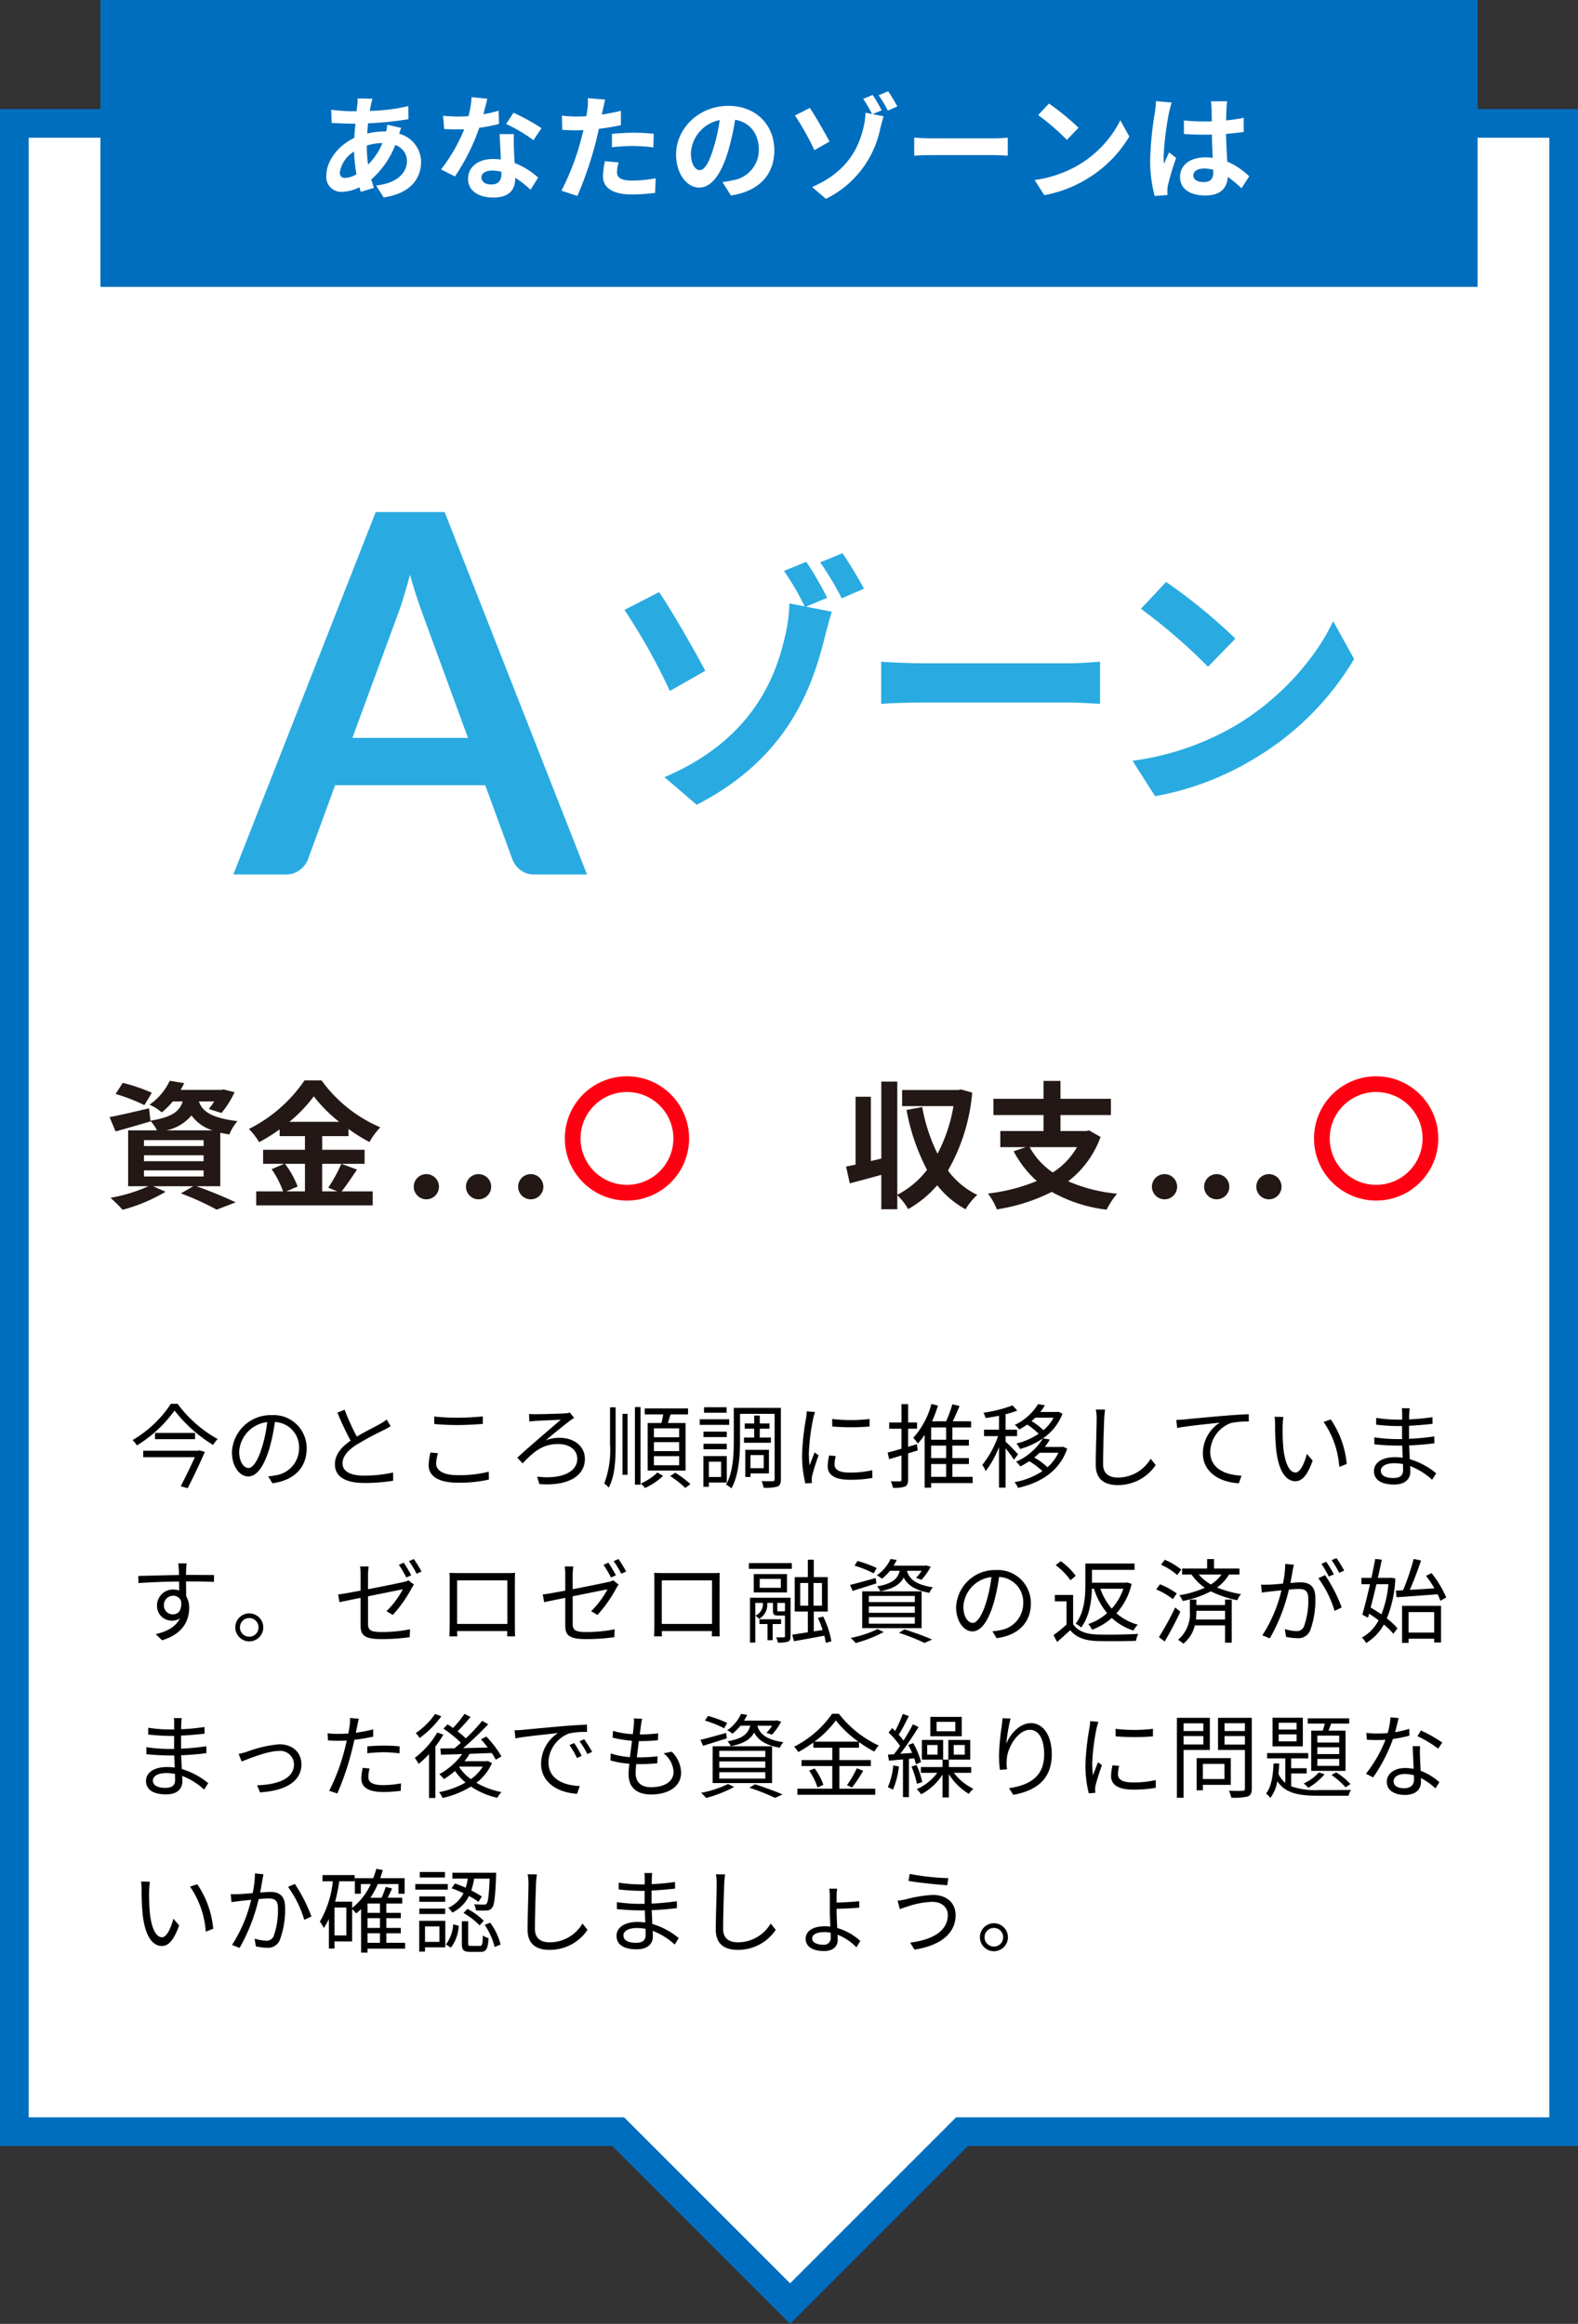 <svg xmlns="http://www.w3.org/2000/svg" viewBox="0 0 275 405">
  <rect x="0" y="0" width="275" height="405" fill="#333333" stroke="none"/>
  <defs>
    <style>
      .cls-1 {
        fill: #fff;
      }

      .cls-2 {
        fill: #006ebe;
      }

      .cls-3 {
        fill: #29abe2;
      }

      .cls-4 {
        fill: #231815;
      }

      .cls-5 {
        fill: none;
        stroke: #ff0012;
        stroke-linecap: round;
        stroke-linejoin: round;
        stroke-width: 2.742px;
      }
    </style>
  </defs>
  <g id="レイヤー_2" data-name="レイヤー 2">
    <g id="レイヤー_1-2" data-name="レイヤー 1">
      <g>
        <polygon class="cls-1" points="107.73 371.5 2.5 371.5 2.5 21.5 272.5 21.5 272.5 371.5 167.66 371.5 137.695 401.465 107.73 371.5"/>
        <path class="cls-2" d="M270,24V369H166.624l-1.465,1.464L137.695,397.929l-27.465-27.464L108.766,369H5V24H270m5-5H0V374H106.695l31,31,31-31H275V19Z"/>
      </g>
      <g>
        <path d="M30.948,244.656a21.954,21.954,0,0,0,6.992,6.144,4.515,4.515,0,0,0-.801,1.024,25.029,25.029,0,0,1-6.72-6,22.513,22.513,0,0,1-6.56,6.08,4.371,4.371,0,0,0-.752-.928,20.229,20.229,0,0,0,6.672-6.32Zm3.824,8.112.928.271c-.769,1.776-1.984,4.352-2.992,6.32l-1.216-.336c.815-1.568,1.808-3.601,2.464-5.072H24.964V252.832h9.601Zm-.784-3.04v1.088H27.012v-1.088Z"/>
        <path d="M46.738,257.296a10.099,10.099,0,0,0,1.359-.191,4.751,4.751,0,0,0,4.017-4.688,4.391,4.391,0,0,0-4.208-4.592,33.525,33.525,0,0,1-.944,4.56c-.976,3.248-2.24,4.929-3.712,4.929-1.408,0-2.832-1.633-2.832-4.24A6.766,6.766,0,0,1,47.362,246.624a5.752,5.752,0,0,1,6.08,5.824c0,3.328-2.192,5.552-5.969,6.048Zm-1.04-5.184a25.615,25.615,0,0,0,.88-4.272A5.525,5.525,0,0,0,41.682,252.96c0,2,.929,2.88,1.616,2.88C44.002,255.84,44.882,254.784,45.698,252.112Z"/>
        <path d="M68.079,248.561c-.353.224-.752.432-1.216.672a53.364,53.364,0,0,0-4.816,2.607c-1.472.96-2.352,2-2.352,3.2,0,1.312,1.247,2.128,3.743,2.128a23.314,23.314,0,0,0,5.072-.544v1.44a31.094,31.094,0,0,1-5.008.384c-2.977,0-5.136-.896-5.136-3.265,0-1.632,1.04-2.928,2.735-4.111a52.811,52.811,0,0,1-2.304-4.88l1.264-.513a36.536,36.536,0,0,0,2.128,4.688c1.488-.896,3.2-1.729,4.064-2.224a6.4,6.4,0,0,0,1.136-.753Z"/>
        <path d="M76.333,253.264a6.243,6.243,0,0,0-.32,1.809c0,1.184,1.216,2.016,3.744,2.016a20.628,20.628,0,0,0,5.424-.607l.016,1.376a23.312,23.312,0,0,1-5.407.544c-3.216,0-5.088-1.057-5.088-3.04a10.082,10.082,0,0,1,.319-2.225Zm-.656-6.399a35.472,35.472,0,0,0,4.192.208c1.52,0,3.136-.112,4.271-.225v1.312c-1.072.08-2.815.192-4.271.192-1.584,0-2.929-.064-4.192-.177Z"/>
        <path d="M93.274,246.464c.832,0,4.145-.08,5.152-.144a3.926,3.926,0,0,0,.88-.145l.752.944a5.536,5.536,0,0,0-.688.448c-1.185.912-3.089,2.432-4.257,3.456a6.173,6.173,0,0,1,2.385-.448c2.56,0,4.432,1.488,4.432,3.664,0,3.088-3.072,4.784-7.936,4.399l-.385-1.296c4.08.496,6.992-.704,6.992-3.12,0-1.504-1.312-2.56-3.344-2.56-2.88,0-4.496,1.6-6.176,3.376l-.929-.992c2.208-2.063,6.208-5.408,7.568-6.624-.976.048-3.6.16-4.384.208-.353.032-.769.064-1.088.112l-.048-1.328A9.829,9.829,0,0,0,93.274,246.464Z"/>
        <path d="M106.312,245.265h.974v6.415c0,2.881-.111,5.439-1.182,7.568a6.713,6.713,0,0,0-.8-.704,16.486,16.486,0,0,0,1.008-6.864Zm2.176,1.135h.878v10.624h-.878Zm2.16-1.183h.975V258.752h-.975Zm4.911,11.999a11.982,11.982,0,0,1-3.151,2.112,5.601,5.601,0,0,0-.737-.784,9.6,9.6,0,0,0,2.896-1.921Zm-.288-9.215a12.462,12.462,0,0,0,.304-1.506h-3.216V245.457h7.551v1.038h-3.055c-.144.513-.319,1.041-.464,1.506h3.087v8.286h-6.605V248.001Zm3.089.926H113.959v1.555h4.401Zm0,2.4H113.959v1.57h4.401Zm0,2.448H113.959v1.586h4.401Zm-.688,2.88a16.846,16.846,0,0,1,2.654,2.001l-.911.656a16.244,16.244,0,0,0-2.623-2.065Z"/>
        <path d="M127.077,248.319h-5.136v-.975h5.136ZM123.541,258.367v.752h-.958v-5.358h4.077v4.606Zm3.119-7.92h-4.062v-.942h4.062Zm-4.062,1.17h4.062v.958h-4.062Zm4.031-5.41h-3.937v-.958h3.937Zm-3.089,8.528v2.674h2.13v-2.674ZM136.085,257.793c0,.703-.145,1.087-.592,1.278a7.332,7.332,0,0,1-2.415.208,5.632,5.632,0,0,0-.353-1.166c.848.048,1.68.032,1.952.016.24,0,.32-.063.32-.336V246.399h-6.033v4.656c0,2.479-.176,6-1.502,8.335a4.037,4.037,0,0,0-.929-.654c1.248-2.209,1.345-5.329,1.345-7.681v-5.694h8.206Zm-4.654-7.264v-1.538h-1.648v-.91h1.648v-1.378h.974v1.378h1.696v.91H132.404v1.538h1.937v.91H129.654v-.91Zm-.643,6.254v.625h-.909v-4.735h4.126v4.11Zm0-3.2v2.29h2.307v-2.29Z"/>
        <path d="M142.034,246.08c-.096.272-.239.784-.304,1.072a36.493,36.493,0,0,0-.768,6.063,16.415,16.415,0,0,0,.128,2.176c.271-.72.624-1.647.88-2.271l.688.512a34.698,34.698,0,0,0-1.12,3.552,3.977,3.977,0,0,0-.08.704l.049.561-1.152.08a19.832,19.832,0,0,1-.576-5.088,43.961,43.961,0,0,1,.704-6.353,9.517,9.517,0,0,0,.112-1.12Zm3.616,7.68a5.909,5.909,0,0,0-.208,1.456c0,.721.48,1.424,2.656,1.424a17.221,17.221,0,0,0,3.92-.416l.016,1.345a21.11,21.11,0,0,1-3.952.319c-2.655,0-3.84-.88-3.84-2.367a9.211,9.211,0,0,1,.256-1.872Zm-.624-6.464a27.657,27.657,0,0,0,6.512,0v1.312a40.077,40.077,0,0,1-6.496,0Z"/>
        <path d="M159.937,252.768l-1.68.528v4.561c0,.672-.145,1.008-.545,1.216a5.373,5.373,0,0,1-2.111.208,4.822,4.822,0,0,0-.353-1.136c.721.031,1.376.031,1.584.016.208,0,.272-.064.272-.304v-4.208l-2.145.656-.271-1.152c.656-.16,1.504-.4,2.416-.673v-3.487H154.96V247.904h2.145v-3.2h1.152v3.2h1.552v1.088h-1.552v3.151l1.535-.448Zm9.567,5.695h-7.231v.816h-1.136v-9.231a11.473,11.473,0,0,1-1.185,1.52,8.759,8.759,0,0,0-.8-.99,14.142,14.142,0,0,0,3.168-5.904l1.136.288a22.451,22.451,0,0,1-1.023,2.736h2.448a22.477,22.477,0,0,0,1.088-2.96l1.248.288c-.353.88-.784,1.855-1.168,2.672h3.184v1.069h-3.264v2.146h2.88v1.022h-2.88v2.178h2.88v1.038h-2.88V257.377h3.535Zm-4.623-9.696h-2.608v2.146h2.608Zm0,3.169h-2.608v2.178h2.608Zm-2.608,5.441h2.608v-2.226h-2.608Z"/>
        <path d="M176.702,254.4a18.314,18.314,0,0,0-1.456-1.984v6.848h-1.151v-7.071a17.025,17.025,0,0,1-2.32,4.191,5.553,5.553,0,0,0-.592-1.088,16.538,16.538,0,0,0,2.752-5.008h-2.448V249.168h2.608v-2.432c-.784.16-1.601.288-2.337.399a4.489,4.489,0,0,0-.367-.928,23.412,23.412,0,0,0,5.056-1.28l.832.896a13.228,13.228,0,0,1-2.032.64v2.704h2v1.12h-2v.976c.496.416,1.856,1.824,2.176,2.192Zm9.28-1.937c-1.36,4.017-4.736,5.968-8.576,6.849a3.598,3.598,0,0,0-.608-1.009,12.762,12.762,0,0,0,4.864-1.92,13.151,13.151,0,0,0-2.288-1.728,16.096,16.096,0,0,1-1.567.912,3.047,3.047,0,0,0-.752-.816,10.282,10.282,0,0,0,4.703-4.08,13.199,13.199,0,0,1-4,1.856,4.105,4.105,0,0,0-.623-.96,11.658,11.658,0,0,0,3.871-1.696,12.842,12.842,0,0,0-2-1.6,14.575,14.575,0,0,1-1.392.863,3.299,3.299,0,0,0-.768-.8,9.579,9.579,0,0,0,4.063-3.632l1.185.208a8.874,8.874,0,0,1-.801,1.168h2.912l.225-.048.735.352a9.203,9.203,0,0,1-3.408,4.288l1.2.208a12.25,12.25,0,0,1-.88,1.296h2.928l.225-.048Zm-5.568-5.392a7.593,7.593,0,0,1-.64.592,11.846,11.846,0,0,1,2.063,1.584,7.465,7.465,0,0,0,1.776-2.176Zm.752,6.111a11.688,11.688,0,0,1-.928.832,11.334,11.334,0,0,1,2.304,1.696,7.631,7.631,0,0,0,1.904-2.528Z"/>
        <path d="M192.587,245.664c-.08.512-.128,1.072-.16,1.584-.063,1.792-.191,5.536-.191,7.904,0,1.744,1.12,2.352,2.592,2.352a6.619,6.619,0,0,0,5.696-3.28l.88,1.104a7.895,7.895,0,0,1-6.608,3.488c-2.271,0-3.84-.96-3.84-3.536,0-2.353.16-6.353.16-8.032a8.162,8.162,0,0,0-.144-1.6Z"/>
        <path d="M206.409,247.376c1.04-.096,4.032-.399,6.944-.64,1.728-.145,3.216-.225,4.271-.272v1.28A13.184,13.184,0,0,0,214.521,248a5.52,5.52,0,0,0-3.616,4.992c0,3.104,2.88,4.08,5.456,4.176l-.464,1.328c-2.929-.112-6.272-1.68-6.272-5.216a6.381,6.381,0,0,1,2.944-5.344c-1.393.159-5.712.575-7.424.928l-.145-1.408C205.609,247.44,206.105,247.408,206.409,247.376Z"/>
        <path d="M223.527,248.48c-.017.991,0,2.447.111,3.743.257,2.656,1.024,4.4,2.145,4.4.815,0,1.552-1.632,1.968-3.232l1.008,1.152c-.943,2.688-1.92,3.601-3.008,3.601-1.488,0-2.928-1.488-3.36-5.601a42.179,42.179,0,0,1-.176-4.224,8.437,8.437,0,0,0-.096-1.408l1.536.032C223.591,247.328,223.543,248.064,223.527,248.48Zm11.168,6.655-1.296.513a15.678,15.678,0,0,0-2.736-7.841l1.248-.432A16.316,16.316,0,0,1,234.695,255.136Z"/>
        <path d="M249.572,257.888a11.785,11.785,0,0,0-3.824-2.384c.016.4.032.752.032.992,0,1.088-.736,2.224-2.8,2.224-2.272,0-3.536-.815-3.536-2.352,0-1.44,1.392-2.416,3.68-2.416a9.026,9.026,0,0,1,1.328.096c-.032-.704-.064-1.456-.08-2.111h-.88c-1.088,0-2.849-.097-3.984-.225v-1.216a28.138,28.138,0,0,0,3.984.304h.848v-2.271h-.784c-1.104,0-2.783-.128-3.728-.24v-1.184a25.293,25.293,0,0,0,3.712.304h.816v-1.04a8.822,8.822,0,0,0-.049-.944H245.668a8.113,8.113,0,0,0-.08,1.057c-.016.191-.016.496-.016.88a35.397,35.397,0,0,0,4.063-.384l.017,1.168c-1.248.128-2.608.256-4.097.336V250.752a42.584,42.584,0,0,0,4.4-.416l.016,1.2c-1.487.192-2.896.304-4.399.368.031.815.08,1.647.111,2.399a12.989,12.989,0,0,1,4.608,2.465ZM244.5,255.152a8.011,8.011,0,0,0-1.536-.145c-1.504,0-2.32.576-2.32,1.296,0,.736.624,1.28,2.192,1.28.912,0,1.68-.271,1.68-1.36C244.516,255.952,244.5,255.584,244.5,255.152Z"/>
        <path d="M32.42,275.608c0,.896.016,1.872.032,2.592a3.869,3.869,0,0,1,.512,2.032c0,2.144-1.04,4.527-4.72,5.632L27.14,284.792c2.08-.479,3.553-1.344,4.208-2.752a2.272,2.272,0,0,1-1.359.4,2.552,2.552,0,0,1-2.624-2.656,2.786,2.786,0,0,1,2.8-2.769,3.165,3.165,0,0,1,1.056.177c0-.464,0-1.024-.016-1.568-2.4.016-5.088.128-7.072.272l-.032-1.248c1.761-.032,4.736-.128,7.089-.16,0-.448-.017-.816-.032-1.04-.017-.336-.064-.8-.097-.992h1.456l-.08.992c0,.24-.016.607-.016,1.023h.24c1.92,0,3.872.017,4.64.017l-.016,1.2c-.896-.049-2.336-.08-4.656-.08Zm-.848,3.472a1.405,1.405,0,0,0-1.408-.976,1.608,1.608,0,0,0-1.6,1.664,1.523,1.523,0,0,0,1.615,1.567C31.108,281.336,31.716,280.584,31.572,279.08Z"/>
        <path d="M45.885,283.608a2.44,2.44,0,1,1-2.448-2.433A2.447,2.447,0,0,1,45.885,283.608Zm-.832,0a1.612,1.612,0,0,0-1.616-1.616,1.624,1.624,0,0,0,0,3.248A1.605,1.605,0,0,0,45.053,283.608Z"/>
        <path d="M64.135,276.968c2.721-.527,5.536-1.104,6.208-1.264a2.749,2.749,0,0,0,.849-.288l.943.736c-.111.176-.288.447-.399.64a23.232,23.232,0,0,1-3.28,4.656l-1.104-.656a15.661,15.661,0,0,0,2.849-3.808c-.272.048-3.232.64-6.064,1.216v4.768c0,1.105.416,1.456,2.336,1.456a24.255,24.255,0,0,0,4.977-.479l-.048,1.376a34.179,34.179,0,0,1-5.024.336c-2.976,0-3.536-.784-3.536-2.353v-4.832c-1.616.32-3.023.608-3.68.752l-.24-1.344c.72-.08,2.224-.352,3.92-.672v-2.736A8.974,8.974,0,0,0,62.743,273h1.504a11.312,11.312,0,0,0-.112,1.472Zm6.672-2.048a19.267,19.267,0,0,0-1.296-2.208l.849-.368a25.005,25.005,0,0,1,1.312,2.192Zm1.312-3.216a22.825,22.825,0,0,1,1.344,2.176l-.864.384a14.968,14.968,0,0,0-1.328-2.191Z"/>
        <path d="M89.728,283.256c0,.513.017,1.744.032,1.92h-1.376c0-.111.017-.479.017-.912H79.664c.016.416.016.801.032.912h-1.376c.016-.191.048-1.376.048-1.936v-7.872c0-.368,0-.864-.032-1.248.624.016,1.056.032,1.424.032h8.592c.353,0,.929,0,1.408-.032-.032.4-.032.848-.032,1.248ZM79.664,275.416v7.6h8.752V275.416Z"/>
        <path d="M99.801,276.968c2.721-.527,5.536-1.104,6.208-1.264a2.749,2.749,0,0,0,.849-.288l.943.736c-.111.176-.288.447-.399.64a23.232,23.232,0,0,1-3.28,4.656l-1.104-.656a15.661,15.661,0,0,0,2.849-3.808c-.272.048-3.232.64-6.064,1.216v4.768c0,1.105.416,1.456,2.336,1.456a24.255,24.255,0,0,0,4.977-.479l-.048,1.376a34.179,34.179,0,0,1-5.024.336c-2.976,0-3.536-.784-3.536-2.353v-4.832c-1.616.32-3.023.608-3.68.752l-.24-1.344c.72-.08,2.224-.352,3.92-.672v-2.736A8.974,8.974,0,0,0,98.409,273h1.504a11.31,11.31,0,0,0-.112,1.472Zm6.672-2.048a19.267,19.267,0,0,0-1.296-2.208l.849-.368a25.003,25.003,0,0,1,1.312,2.192Zm1.312-3.216a22.827,22.827,0,0,1,1.344,2.176l-.864.384a14.968,14.968,0,0,0-1.328-2.191Z"/>
        <path d="M125.395,283.256c0,.513.017,1.744.032,1.92h-1.376c0-.111.017-.479.017-.912h-8.736c.016.416.016.801.032.912h-1.376c.016-.191.048-1.376.048-1.936v-7.872c0-.368,0-.864-.032-1.248.624.016,1.056.032,1.424.032h8.592c.353,0,.929,0,1.408-.032-.032.4-.032.848-.032,1.248ZM115.331,275.416v7.6h8.752V275.416Z"/>
        <path d="M130.509,272.409h7.486V273.415h-7.486Zm7.263,12.752c0,.495-.08.767-.447.942a5.414,5.414,0,0,1-1.777.159,2.872,2.872,0,0,0-.287-.909c.624.016,1.152.016,1.312,0,.177,0,.225-.049.225-.209v-3.586h-1.138c-.782,0-.958-.159-.958-.958v-1.249H133.707v.096a2.836,2.836,0,0,1-1.407,2.688,2.735,2.735,0,0,0-.657-.561,2.18,2.18,0,0,0,1.299-2.16v-.063H131.627v6.911h-.926V278.457h7.07Zm-.624-7.634h-5.79V274.329h5.79Zm-2.495,5.504v2.816h-.896v-2.816h-1.408v-.83H136.125v.83Zm1.425-7.872h-3.683v1.554h3.683Zm.432,5.666c.208,0,.24-.017.288-.097v-1.377H135.467v1.233c0,.224.032.24.272.24Zm7.392,5.486c-.049-.352-.128-.783-.24-1.246-1.888.352-3.824.703-5.295.959l-.305-1.137c.752-.111,1.695-.256,2.721-.416v-3.615h-2.288v-6h2.288v-3.04h1.038v3.04H144.252v6h-2.433v3.456l1.536-.24a16.136,16.136,0,0,0-.816-2.096l.913-.257A15.721,15.721,0,0,1,144.892,286.04Zm-4.449-6.479h1.393v-3.952h-1.393Zm3.793-3.952h-1.472V279.832h1.472Z"/>
        <path d="M152.741,275.944c-1.44.464-2.944.929-4.145,1.312l-.464-1.04c1.152-.272,2.832-.753,4.464-1.201Zm1.264,8.479a22.78,22.78,0,0,1-4.88,1.92,9.35,9.35,0,0,0-.88-.895,18.328,18.328,0,0,0,4.688-1.536Zm-1.744-10.224a19.156,19.156,0,0,0-3.344-1.342l.528-.816a20.522,20.522,0,0,1,3.344,1.231Zm-2,3.138h10.353V283.751H150.261Zm1.152,1.872h8.016v-1.074h-8.016Zm0,1.872h8.016v-1.106h-8.016Zm0,1.888h8.016v-1.122h-8.016Zm3.696-9.218a8.396,8.396,0,0,1-1.425,1.393,2.996,2.996,0,0,0-.896-.592,6.949,6.949,0,0,0,2.416-2.862l1.072.176a10.175,10.175,0,0,1-.544.992h5.472l.192-.049.8.24a10.841,10.841,0,0,1-1.601,2.271l-.96-.337a6.521,6.521,0,0,0,.977-1.232h-2.561c.353,1.232,1.248,2.386,4.528,2.882a3.374,3.374,0,0,0-.608.96c-2.72-.479-3.888-1.505-4.479-2.657-.624,1.185-1.809,1.938-4.08,2.386a3.225,3.225,0,0,0-.561-.849c2.608-.464,3.568-1.265,3.952-2.722Zm2.527,10.208c1.729.561,3.632,1.248,4.8,1.776l-1.312.592a35.146,35.146,0,0,0-4.464-1.76Z"/>
        <path d="M172.943,284.296a10.099,10.099,0,0,0,1.359-.191,4.751,4.751,0,0,0,4.017-4.688,4.391,4.391,0,0,0-4.208-4.592,33.525,33.525,0,0,1-.944,4.56c-.976,3.248-2.24,4.929-3.712,4.929-1.408,0-2.832-1.633-2.832-4.24a6.766,6.766,0,0,1,6.944-6.448,5.752,5.752,0,0,1,6.08,5.824c0,3.328-2.192,5.552-5.969,6.048Zm-1.04-5.184a25.616,25.616,0,0,0,.88-4.272,5.525,5.525,0,0,0-4.896,5.12c0,2,.929,2.88,1.616,2.88C170.207,282.84,171.087,281.784,171.903,279.112Z"/>
        <path d="M187.016,283.064c.784,1.184,2.208,1.712,4.128,1.792,1.744.063,5.328.016,7.217-.112A5.416,5.416,0,0,0,197.96,285.96c-1.744.064-5.056.096-6.816.032-2.128-.08-3.615-.64-4.64-1.888-.72.672-1.472,1.359-2.271,2.048l-.641-1.185a24.992,24.992,0,0,0,2.272-1.84v-4.048H183.832V277.96h3.184Zm-.464-7.664a11.637,11.637,0,0,0-2.576-2.624l.881-.704a11.357,11.357,0,0,1,2.607,2.56Zm3.729,1.487c-.048,2.145-.416,4.849-1.872,6.752a3.096,3.096,0,0,0-.96-.655c1.552-2,1.695-4.769,1.695-6.832v-3.664h8.576v1.104H190.296V275.832h5.937l.224-.048.752.256a11.469,11.469,0,0,1-2.64,5.12,9.397,9.397,0,0,0,3.728,1.984,3.737,3.737,0,0,0-.768,1.023,10.034,10.034,0,0,1-3.776-2.191,11.218,11.218,0,0,1-3.424,2.048,5.201,5.201,0,0,0-.672-.992,9.216,9.216,0,0,0,3.279-1.904,12.547,12.547,0,0,1-2.287-4.24Zm1.487,0a10.39,10.39,0,0,0,1.984,3.456,9.982,9.982,0,0,0,2.016-3.456Z"/>
        <path d="M204.401,278.696A12.357,12.357,0,0,0,201.489,277l.655-.896a12.828,12.828,0,0,1,2.929,1.6Zm1.296,2.191c-.784,1.696-1.84,3.696-2.721,5.185l-1.008-.752a52.328,52.328,0,0,0,2.832-5.168Zm-.528-6.399a11.807,11.807,0,0,0-2.832-1.792l.64-.864a11.405,11.405,0,0,1,2.881,1.712Zm8.32,4.288h1.168v7.504h-1.168v-3.008h-5.265a5.768,5.768,0,0,1-2,3.184,5.726,5.726,0,0,0-.928-.672,5.916,5.916,0,0,0,2.064-4.944v-2.063h1.136v.943h4.992Zm.688-4.368a7.35,7.35,0,0,1-2.08,2.256,19.654,19.654,0,0,0,4.192,1.168,3.107,3.107,0,0,0-.656,1.056,18.911,18.911,0,0,1-4.624-1.552,17.64,17.64,0,0,1-4.896,1.68,4.755,4.755,0,0,0-.592-1.008,17.384,17.384,0,0,0,4.447-1.296,9.06,9.06,0,0,1-2.319-2.304H206.001v-1.04h4.368V271.704h1.2v1.664H216.001v1.04Zm-.688,7.84v-1.52h-4.992v.111a10.913,10.913,0,0,1-.08,1.408Zm-4.576-7.84a8.005,8.005,0,0,0,2.112,1.728,6.352,6.352,0,0,0,1.84-1.728Z"/>
        <path d="M225.483,272.696c-.064.304-.145.624-.192.943-.096.465-.24,1.393-.416,2.24.736-.063,1.392-.111,1.776-.111,1.424,0,2.575.56,2.575,2.703a15.249,15.249,0,0,1-.911,5.712,2.241,2.241,0,0,1-2.32,1.312,9.724,9.724,0,0,1-1.872-.224l-.208-1.36a7.232,7.232,0,0,0,1.952.352,1.324,1.324,0,0,0,1.376-.815,13.161,13.161,0,0,0,.752-4.832c0-1.44-.656-1.696-1.68-1.696-.385,0-1.009.048-1.696.112a31.847,31.847,0,0,1-3.328,8.496L219.995,285a25.112,25.112,0,0,0,3.328-7.84c-.832.08-1.584.16-2,.208-.384.048-1.024.112-1.424.192l-.129-1.393c.496.016.896.016,1.408,0,.528-.016,1.44-.096,2.4-.176a17.324,17.324,0,0,0,.399-3.44Zm5.439,1.808a26.828,26.828,0,0,1,2.896,5.632l-1.232.608a19.153,19.153,0,0,0-2.832-5.696Zm.656.256a19.747,19.747,0,0,0-1.296-2.224l.848-.353A22.802,22.802,0,0,1,232.459,274.376Zm1.808-.655a17.78,17.78,0,0,0-1.328-2.208l.849-.353a21.025,21.025,0,0,1,1.344,2.176Z"/>
        <path d="M243.172,275.096a21.092,21.092,0,0,1-1.488,6.96,11.705,11.705,0,0,1,1.856,1.729l-.72.944a12.228,12.228,0,0,0-1.648-1.616,8.708,8.708,0,0,1-3.088,3.231,5.282,5.282,0,0,0-.736-.96,7.026,7.026,0,0,0,2.896-3.008c-.528-.399-1.104-.8-1.648-1.136l-.191.688-.992-.527c.399-1.36.88-3.328,1.344-5.312H237.252v-1.104h1.744c.256-1.168.479-2.305.672-3.296l1.136.128c-.191.976-.432,2.063-.688,3.168h2.128l.208-.032Zm-3.296.992c-.336,1.424-.688,2.832-1.008,4.08.607.353,1.264.752,1.872,1.185a18.653,18.653,0,0,0,1.216-5.265Zm3.376,1.12,1.264-.063a40.441,40.441,0,0,0,1.841-5.456l1.296.271c-.561,1.632-1.296,3.632-1.969,5.12,1.312-.08,2.801-.176,4.288-.272a18.966,18.966,0,0,0-1.456-2.176l.96-.479a18.185,18.185,0,0,1,2.561,4.256l-1.024.576a8.726,8.726,0,0,0-.479-1.137c-2.592.192-5.265.4-7.152.513Zm1.088,2.656H251.124v6.384h-1.184v-.656h-4.465v.721h-1.136Zm1.136,1.088v3.568h4.465v-3.568Z"/>
        <path d="M35.572,311.888a11.785,11.785,0,0,0-3.824-2.384c.016.4.032.752.032.992,0,1.088-.736,2.224-2.8,2.224-2.272,0-3.536-.815-3.536-2.352,0-1.44,1.392-2.416,3.68-2.416a9.026,9.026,0,0,1,1.328.096c-.032-.704-.064-1.456-.08-2.111h-.88c-1.088,0-2.849-.097-3.984-.225v-1.216a28.138,28.138,0,0,0,3.984.304h.848v-2.271h-.784c-1.104,0-2.783-.128-3.728-.24v-1.184a25.293,25.293,0,0,0,3.712.304h.816v-1.04a8.822,8.822,0,0,0-.049-.944H31.668a8.113,8.113,0,0,0-.08,1.057c-.016.191-.016.496-.016.88a35.397,35.397,0,0,0,4.063-.384l.017,1.168c-1.248.128-2.608.256-4.097.336V304.752a42.584,42.584,0,0,0,4.4-.416l.016,1.2c-1.487.192-2.896.304-4.399.368.031.815.08,1.647.111,2.399a12.989,12.989,0,0,1,4.608,2.465ZM30.5,309.152a8.011,8.011,0,0,0-1.536-.145c-1.504,0-2.32.576-2.32,1.296,0,.736.624,1.28,2.192,1.28.912,0,1.68-.271,1.68-1.36C30.516,309.952,30.5,309.584,30.5,309.152Z"/>
        <path d="M43.058,305.28a21.578,21.578,0,0,1,5.601-1.296c2.239,0,3.872,1.344,3.872,3.504,0,3.056-2.944,4.624-7.217,4.88l-.512-1.232c3.424-.111,6.433-1.071,6.433-3.664a2.394,2.394,0,0,0-2.673-2.319c-1.968,0-5.424,1.439-6.447,1.84l-.528-1.328A10.495,10.495,0,0,0,43.058,305.28Z"/>
        <path d="M65.039,302.656a30.394,30.394,0,0,1-3.28.544c-.144.688-.32,1.424-.496,2.096a47.001,47.001,0,0,1-2.479,7.265l-1.408-.465a35.223,35.223,0,0,0,2.656-7.088c.144-.527.271-1.104.399-1.68q-.768.048-1.439.048c-.704,0-1.28-.032-1.841-.063l-.048-1.248a14.165,14.165,0,0,0,1.904.111c.528,0,1.088-.031,1.696-.063.111-.576.191-1.072.239-1.393a7.549,7.549,0,0,0,.049-1.312l1.552.128c-.112.352-.224.944-.288,1.264l-.24,1.168a22.806,22.806,0,0,0,3.024-.576Zm-.624,5.552a5.634,5.634,0,0,0-.225,1.424c0,.752.353,1.473,2.608,1.473a17.643,17.643,0,0,0,3.088-.305l-.048,1.296a23.469,23.469,0,0,1-3.056.208c-2.496,0-3.809-.768-3.809-2.336a8.873,8.873,0,0,1,.24-1.872Zm-.4-3.855c.832-.08,1.872-.129,2.896-.129a25.106,25.106,0,0,1,2.735.129l-.031,1.216a22.659,22.659,0,0,0-2.673-.192,25.622,25.622,0,0,0-2.928.176Z"/>
        <path d="M77.261,302.304a18.466,18.466,0,0,1-1.392,2.097v8.943H74.765v-7.641A16.558,16.558,0,0,1,72.957,307.408a8.844,8.844,0,0,0-.672-1.053,14.908,14.908,0,0,0,3.92-4.419Zm-.352-3.199a17.007,17.007,0,0,1-3.776,3.792,6.95,6.95,0,0,0-.672-.864,12.773,12.773,0,0,0,3.359-3.328Zm8.832,8.159a8.84,8.84,0,0,1-2.721,3.44,14.364,14.364,0,0,0,4.368,1.616,4.897,4.897,0,0,0-.72.992,13.482,13.482,0,0,1-4.592-1.952,15.973,15.973,0,0,1-4.96,1.983,3.418,3.418,0,0,0-.608-1.008,15.396,15.396,0,0,0,4.624-1.68,9.98,9.98,0,0,1-1.84-2.017,14.321,14.321,0,0,1-1.937,1.425,4.488,4.488,0,0,0-.8-.864,11.839,11.839,0,0,0,3.984-3.504c-1.376.048-2.656.08-3.696.111l-.096-1.088,2.464-.031c.352-.305.736-.608,1.104-.96a20.293,20.293,0,0,0-3.04-2.465l.721-.752c.304.192.624.4.943.641a19.792,19.792,0,0,0,2.017-2.464l1.04.544c-.704.848-1.536,1.792-2.256,2.496A13.003,13.003,0,0,1,81.165,302.96a30.416,30.416,0,0,0,2.863-3.056l1.057.592a54.441,54.441,0,0,1-4.368,4.161c1.36-.032,2.832-.064,4.288-.097a17.518,17.518,0,0,0-1.185-1.425l.929-.496a18.119,18.119,0,0,1,2.64,3.461l-.992.573a10.314,10.314,0,0,0-.704-1.162l-3.855.144a9.846,9.846,0,0,1-.896,1.289h3.841l.191-.063Zm-5.713.704a8.143,8.143,0,0,0,2.032,2.097,7.715,7.715,0,0,0,2.08-2.192H80.108Z"/>
        <path d="M91.083,301.472c1.04-.096,4.031-.384,6.943-.64,1.729-.144,3.217-.224,4.272-.271v1.279a13.174,13.174,0,0,0-3.104.256,5.542,5.542,0,0,0-3.615,5.009c0,3.088,2.88,4.063,5.456,4.159l-.465,1.345c-2.928-.128-6.271-1.696-6.271-5.232a6.406,6.406,0,0,1,2.944-5.344c-1.393.16-5.713.576-7.425.928l-.144-1.408C90.282,301.536,90.778,301.504,91.083,301.472ZM101.371,306l-.816.384a14.939,14.939,0,0,0-1.312-2.256l.815-.352A18.889,18.889,0,0,1,101.371,306Zm1.823-.688-.832.384a14.272,14.272,0,0,0-1.359-2.225l.8-.367A24.067,24.067,0,0,1,103.194,305.312Z"/>
        <path d="M117.063,305.28a5.248,5.248,0,0,1,1.632,3.664c0,2.352-2.128,3.792-5.248,3.792-2.159,0-3.903-.944-3.903-3.536,0-.432.048-1.072.128-1.824a15.28,15.28,0,0,1-3.296-.576l.063-1.216a12.986,12.986,0,0,0,3.344.64c.112-.928.24-1.92.353-2.848a21.56,21.56,0,0,1-3.376-.544l.063-1.184a14.456,14.456,0,0,0,3.456.575c.08-.64.145-1.216.177-1.647a6.395,6.395,0,0,0,.016-1.104l1.439.08a8.812,8.812,0,0,0-.207,1.104c-.049.399-.129.96-.208,1.616a23.715,23.715,0,0,0,3.199-.192l-.031,1.2a31.835,31.835,0,0,1-3.217.16h-.111c-.128.928-.24,1.92-.353,2.832h.305a25.725,25.725,0,0,0,3.296-.192l-.032,1.216a28.525,28.525,0,0,1-3.104.145h-.575c-.064.624-.097,1.184-.097,1.567,0,1.504.864,2.464,2.672,2.464,2.4,0,3.937-1.023,3.937-2.672a4.354,4.354,0,0,0-1.744-3.231Z"/>
        <path d="M126.678,302.944c-1.44.464-2.944.929-4.145,1.312l-.464-1.04c1.152-.272,2.832-.753,4.464-1.201Zm1.264,8.479a22.78,22.78,0,0,1-4.88,1.92,9.349,9.349,0,0,0-.88-.895,18.328,18.328,0,0,0,4.688-1.536Zm-1.744-10.224a19.157,19.157,0,0,0-3.344-1.342l.528-.816a20.522,20.522,0,0,1,3.344,1.231Zm-2,3.138H134.55V310.751H124.197Zm1.152,1.872h8.016v-1.074h-8.016Zm0,1.872h8.016v-1.106h-8.016Zm0,1.888h8.016v-1.122h-8.016Zm3.696-9.218a8.396,8.396,0,0,1-1.425,1.393,2.996,2.996,0,0,0-.895-.592,6.949,6.949,0,0,0,2.416-2.862l1.072.176a10.177,10.177,0,0,1-.544.992h5.472l.192-.049.8.24a10.84,10.84,0,0,1-1.601,2.271l-.96-.337a6.521,6.521,0,0,0,.977-1.232h-2.561c.353,1.232,1.248,2.386,4.528,2.882a3.374,3.374,0,0,0-.608.96c-2.72-.479-3.888-1.505-4.479-2.657-.624,1.185-1.809,1.938-4.08,2.386a3.224,3.224,0,0,0-.561-.849c2.608-.464,3.568-1.265,3.952-2.722Zm2.527,10.208c1.729.561,3.632,1.248,4.8,1.776l-1.312.592a35.145,35.145,0,0,0-4.464-1.76Z"/>
        <path d="M146.274,311.729h6.256v1.056H138.963v-1.056h6.079v-3.952h-5.359v-1.04H145.042V304.592h-3.296v-.912a21.416,21.416,0,0,1-2.64,1.664,3.84,3.84,0,0,0-.72-.928,17.936,17.936,0,0,0,6.624-5.744h1.184a18.842,18.842,0,0,0,6.944,5.536,5.405,5.405,0,0,0-.769,1.056,20.14,20.14,0,0,1-2.672-1.664v.992h-3.424v2.145h5.488v1.04h-5.488ZM141.971,308.208a10.347,10.347,0,0,1,1.52,2.848l-1.023.465a11.129,11.129,0,0,0-1.456-2.944Zm7.632-4.672a18.79,18.79,0,0,1-3.937-3.712,17.5,17.5,0,0,1-3.743,3.712Zm-2,7.584a18.592,18.592,0,0,0,1.712-2.944l1.12.433a26.201,26.201,0,0,1-1.952,2.912Z"/>
        <path d="M156.657,307.856a14.465,14.465,0,0,1-1.04,4.048,6.741,6.741,0,0,0-.896-.433,11.938,11.938,0,0,0,.943-3.792Zm1.742-1.328v6.671h-1.038v-6.576c-.88.08-1.728.16-2.448.225l-.176-1.056,1.056-.063c.336-.433.704-.929,1.057-1.457a13.856,13.856,0,0,0-2-2.335l.624-.769c.176.16.352.321.527.497a21.075,21.075,0,0,0,1.328-2.976l1.055.384c-.543,1.07-1.183,2.367-1.759,3.246a10.583,10.583,0,0,1,.832,1.022c.623-.975,1.198-1.981,1.631-2.83l.992.465a52.304,52.304,0,0,1-3.183,4.664l2.062-.145c-.208-.479-.433-.958-.672-1.389l.863-.319a13.271,13.271,0,0,1,1.36,3.3l-.896.384a7.079,7.079,0,0,0-.304-1.04Zm1.392,4.352a16.117,16.117,0,0,0-.943-3.008l.88-.272a14.175,14.175,0,0,1,.992,2.977Zm6.433-1.921a9.475,9.475,0,0,0,3.408,2.784,3.831,3.831,0,0,0-.784.896,10.495,10.495,0,0,1-3.486-3.439v4.048h-1.104V309.263a9.822,9.822,0,0,1-3.729,3.44,5.867,5.867,0,0,0-.768-.896,8.855,8.855,0,0,0,3.584-2.848h-2.864v-1.006h3.777v-1.298h-3.602V303.233h3.711v3.422h.898V303.233h3.821v3.422h-3.726v1.298h3.886V308.959Zm-2.83-4.848H161.584V305.793h1.81Zm4.207-1.521h-5.473v-3.374h5.473Zm-1.12-2.512H163.217v1.634h3.264ZM166.207,305.793h1.922v-1.682H166.207Z"/>
        <path d="M176.11,299.504a29.458,29.458,0,0,0-.736,4.4c.624-1.632,2.288-3.601,4.288-3.601,2.112,0,3.632,2.112,3.632,5.44,0,4.4-2.768,6.336-6.704,7.056l-.752-1.151c3.44-.528,6.128-1.904,6.128-5.889,0-2.496-.831-4.288-2.512-4.288-1.968,0-3.792,2.864-3.983,4.944a6.635,6.635,0,0,0,.031,1.937l-1.248.096a19.396,19.396,0,0,1-.159-2.512,41.47,41.47,0,0,1,.479-5.12c.064-.496.112-.977.128-1.36Z"/>
        <path d="M191.419,300.08c-.096.272-.239.784-.304,1.072a36.493,36.493,0,0,0-.768,6.063,16.415,16.415,0,0,0,.128,2.176c.271-.72.624-1.647.88-2.271l.688.512a34.696,34.696,0,0,0-1.12,3.552,3.978,3.978,0,0,0-.08.704l.049.561-1.152.08a19.832,19.832,0,0,1-.576-5.088,43.96,43.96,0,0,1,.704-6.353,9.517,9.517,0,0,0,.112-1.12Zm3.616,7.68a5.908,5.908,0,0,0-.208,1.456c0,.721.48,1.424,2.656,1.424a17.221,17.221,0,0,0,3.92-.416l.016,1.345a21.11,21.11,0,0,1-3.952.319c-2.655,0-3.84-.88-3.84-2.367a9.211,9.211,0,0,1,.256-1.872Zm-.624-6.464a27.657,27.657,0,0,0,6.512,0v1.312a40.077,40.077,0,0,1-6.496,0Z"/>
        <path d="M206.264,304.975v8.337h-1.165V299.377h5.741v5.598Zm0-4.64v1.346h3.442V300.335Zm3.442,3.682v-1.458h-3.442v1.458Zm-.082,7.038v.96h-1.086v-5.613h5.95v4.653Zm0-3.647v2.642h3.762v-2.642Zm8.528,4.289c0,.784-.191,1.184-.703,1.392a10.456,10.456,0,0,1-2.864.208,5.775,5.775,0,0,0-.416-1.216c1.04.048,2.081.032,2.401.016.288,0,.384-.096.384-.399v-6.722h-4.688V299.377h5.886Zm-4.752-11.377v1.361h3.554v-1.361Zm3.554,3.714v-1.475h-3.554v1.475Z"/>
        <path d="M225.015,311.313a13.004,13.004,0,0,0,4.864.655c.704,0,4.641,0,5.568-.031a3.237,3.237,0,0,0-.433,1.021h-5.136c-3.456,0-5.84-.383-7.28-2.526a6.506,6.506,0,0,1-1.216,2.91,3.399,3.399,0,0,0-.752-.767c.96-1.151,1.232-3.295,1.312-5.247h.992c-.032.608-.064,1.232-.129,1.824a4.199,4.199,0,0,0,1.185,1.55v-4.256h-3.167v-.926h7.166v.926h-2.976v1.714h2.703v.91h-2.703Zm2.031-6.962h-5.278v-4.99h5.278Zm-1.086-4.112h-3.122v1.186H225.96Zm0,2.016h-3.122v1.218H225.96Zm4.862,6.96a10.396,10.396,0,0,1-2.83,2.353,5.947,5.947,0,0,0-.8-.752,7.87,7.87,0,0,0,2.638-1.92Zm-.304-7.613c.128-.385.256-.817.353-1.219h-2.975v-.91h7.229v.91h-3.15c-.145.417-.305.85-.448,1.219h2.959v7.021h-5.982v-7.021Zm2.865.878h-3.81v1.201h3.81Zm0,2.031h-3.81v1.187h3.81Zm0,2.032h-3.81v1.202h3.81Zm-.528,2.336a11.962,11.962,0,0,1,2.494,2.048l-.863.561a13.135,13.135,0,0,0-2.447-2.145Z"/>
        <path d="M245.62,302.48a18.94,18.94,0,0,1-2.864.575,28.448,28.448,0,0,1-3.456,6.704l-1.248-.64a22.757,22.757,0,0,0,3.393-5.92q-.696.048-1.393.048c-.592,0-1.248-.016-1.84-.048L238.116,302a14.904,14.904,0,0,0,1.952.112c.56,0,1.151-.032,1.76-.08a12.981,12.981,0,0,0,.496-2.736l1.424.128c-.16.576-.368,1.536-.624,2.448a16.204,16.204,0,0,0,2.464-.576Zm1.855,1.84a15.534,15.534,0,0,0-.016,1.712c.016.576.08,1.616.112,2.576a10.69,10.69,0,0,1,3.279,1.983l-.688,1.088a11.052,11.052,0,0,0-2.544-1.808c.016.24.016.464.016.64,0,1.265-.832,2.305-2.784,2.305-1.743,0-3.168-.721-3.168-2.288,0-1.456,1.376-2.4,3.168-2.4a7.461,7.461,0,0,1,1.505.145c-.049-1.296-.129-2.849-.16-3.952Zm-1.071,5.071a5.788,5.788,0,0,0-1.601-.224c-1.168,0-1.936.528-1.936,1.248,0,.736.592,1.232,1.824,1.232,1.296,0,1.728-.721,1.728-1.504C246.42,309.937,246.42,309.68,246.404,309.392Zm4.224-4.64a18.99,18.99,0,0,0-3.616-2.176l.624-.992a23.907,23.907,0,0,1,3.712,2.112Z"/>
        <path d="M25.988,329.48c-.017.991,0,2.447.111,3.743.257,2.656,1.024,4.4,2.145,4.4.815,0,1.552-1.632,1.968-3.232l1.008,1.152c-.943,2.688-1.92,3.601-3.008,3.601-1.488,0-2.928-1.488-3.36-5.601a42.176,42.176,0,0,1-.176-4.224,8.437,8.437,0,0,0-.096-1.408l1.536.032C26.052,328.328,26.004,329.064,25.988,329.48Zm11.168,6.655-1.296.513a15.678,15.678,0,0,0-2.736-7.841l1.248-.432A16.316,16.316,0,0,1,37.156,336.136Z"/>
        <path d="M45.925,326.648c-.064.288-.128.624-.192.928-.08.464-.224,1.392-.4,2.24.736-.048,1.393-.097,1.776-.097,1.408,0,2.576.544,2.576,2.688a15.244,15.244,0,0,1-.928,5.712,2.23,2.23,0,0,1-2.32,1.328,9.459,9.459,0,0,1-1.856-.24l-.208-1.344a7.795,7.795,0,0,0,1.937.352,1.332,1.332,0,0,0,1.392-.815,13.619,13.619,0,0,0,.736-4.849c0-1.439-.656-1.695-1.664-1.695-.384,0-1.008.048-1.696.111a31.779,31.779,0,0,1-3.328,8.513l-1.312-.528a24.828,24.828,0,0,0,3.328-7.856c-.816.08-1.584.16-2,.208-.368.049-1.008.128-1.424.192l-.129-1.392c.496.031.912.016,1.408,0,.528-.017,1.456-.097,2.416-.177a18.557,18.557,0,0,0,.4-3.439Zm5.456,1.68a27.881,27.881,0,0,1,2.896,5.664l-1.248.592a19.048,19.048,0,0,0-2.832-5.744Z"/>
        <path d="M70.596,339.607H64.051v.688H62.933v-7.583c-.272.272-.561.513-.849.753a7.705,7.705,0,0,0-.721-.753v5.631H58.291v1.248h-.975v-5.151a10.359,10.359,0,0,1-.896,1.554,7.299,7.299,0,0,0-.672-1.105,17.443,17.443,0,0,0,2.254-7.024H56.197v-1.086h5.614v1.086H59.124a29.884,29.884,0,0,1-.721,3.554h2.96v1.086a10.989,10.989,0,0,0,3.249-4.16H62.884V330.04h-1.04v-2.719h3.201a13.833,13.833,0,0,0,.527-1.632l1.136.224c-.144.48-.287.96-.447,1.408h4.255V330.04H69.443v-1.697H65.845a14.137,14.137,0,0,1-1.297,2.387H66.5a16.667,16.667,0,0,0,.719-1.89l1.12.271c-.256.545-.528,1.121-.768,1.618h2.528v1.006H67.331v1.634h2.513v.926h-2.513v1.698h2.513v.926h-2.513v1.666H70.596Zm-10.239-7.168H58.291v4.865h2.065Zm5.856-.704H64.051v1.634h2.162Zm0,2.56H64.051v1.698h2.162Zm-2.162,4.29h2.162v-1.666H64.051Z"/>
        <path d="M78.036,329.319H72.372v-.975h5.664Zm-.432,10.063H74.068v.736H73.061v-5.358h4.544Zm-.017-7.936H73.076v-.942h4.512Zm-4.512,1.17h4.512v.958H73.076ZM77.54,327.207H73.156v-.958H77.54Zm-3.472,8.528v2.689h2.512v-2.689Zm3.647,3.137a6.448,6.448,0,0,0,1.265-3.504l.96.239a6.789,6.789,0,0,1-1.36,3.823Zm5.664-7.424a15.928,15.928,0,0,0-1.647-1.024,6.3,6.3,0,0,1-2.912,2.896,3.805,3.805,0,0,0-.704-.832,5.426,5.426,0,0,0,2.656-2.545,19.814,19.814,0,0,0-2.08-.864l.592-.83c.592.191,1.232.463,1.872.734a10.754,10.754,0,0,0,.368-1.583H78.836V326.376h7.632s0,.353-.016.496c-.144,3.76-.304,5.152-.704,5.616a1.14,1.14,0,0,1-.944.464,14.838,14.838,0,0,1-1.871-.016,2.584,2.584,0,0,0-.305-1.072c.721.063,1.393.063,1.648.063.271.017.416-.016.512-.16.272-.288.416-1.408.544-4.367h-2.704a12.792,12.792,0,0,1-.496,2.064,17.375,17.375,0,0,1,1.841,1.057Zm.225,7.68c.416,0,.496-.224.544-1.824a2.846,2.846,0,0,0,.992.465c-.112,1.92-.4,2.399-1.408,2.399H81.956c-1.184,0-1.472-.32-1.472-1.504v-3.84h1.104v3.84c0,.4.064.464.528.464ZM81.46,332.68a11.307,11.307,0,0,1,2.849,2.08l-.736.784a12.395,12.395,0,0,0-2.8-2.16Zm3.968,2.4a10.96,10.96,0,0,1,1.809,3.808l-1.04.433a11.741,11.741,0,0,0-1.729-3.856Z"/>
        <path d="M93.571,326.664c-.08.512-.128,1.072-.16,1.584-.063,1.792-.191,5.536-.191,7.904,0,1.744,1.12,2.352,2.592,2.352a6.619,6.619,0,0,0,5.696-3.28l.88,1.104a7.895,7.895,0,0,1-6.608,3.488c-2.271,0-3.84-.96-3.84-3.536,0-2.353.16-6.353.16-8.032a8.161,8.161,0,0,0-.144-1.6Z"/>
        <path d="M117.572,338.888a11.785,11.785,0,0,0-3.824-2.384c.016.4.032.752.032.992,0,1.088-.736,2.224-2.8,2.224-2.272,0-3.536-.815-3.536-2.352,0-1.44,1.392-2.416,3.68-2.416a9.026,9.026,0,0,1,1.328.096c-.032-.704-.064-1.456-.08-2.111h-.88c-1.088,0-2.849-.097-3.984-.225v-1.216a28.138,28.138,0,0,0,3.984.304h.848v-2.271h-.784c-1.104,0-2.783-.128-3.728-.24v-1.184a25.293,25.293,0,0,0,3.712.304h.816v-1.04a8.822,8.822,0,0,0-.049-.944H113.668a8.113,8.113,0,0,0-.08,1.057c-.016.191-.016.496-.016.88a35.397,35.397,0,0,0,4.063-.384l.017,1.168c-1.248.128-2.608.256-4.097.336V331.752a42.584,42.584,0,0,0,4.4-.416l.016,1.2c-1.487.192-2.896.304-4.399.368.031.815.08,1.647.111,2.399a12.989,12.989,0,0,1,4.608,2.465ZM112.5,336.152a8.011,8.011,0,0,0-1.536-.145c-1.504,0-2.32.576-2.32,1.296,0,.736.624,1.28,2.192,1.28.912,0,1.68-.271,1.68-1.36C112.516,336.952,112.5,336.584,112.5,336.152Z"/>
        <path d="M126.372,326.664c-.08.512-.128,1.072-.16,1.584-.063,1.792-.191,5.536-.191,7.904,0,1.744,1.12,2.352,2.592,2.352a6.619,6.619,0,0,0,5.696-3.28l.88,1.104a7.895,7.895,0,0,1-6.608,3.488c-2.271,0-3.84-.96-3.84-3.536,0-2.353.16-6.353.16-8.032a8.162,8.162,0,0,0-.144-1.6Z"/>
        <path d="M145.796,333.08c0,.752.063,1.888.112,2.928a9.987,9.987,0,0,1,4.016,2.256l-.672,1.104a9.437,9.437,0,0,0-3.28-2.192c0,.353.017.656.017.896,0,1.023-.656,1.952-2.4,1.952-1.872,0-3.185-.736-3.185-2.128,0-1.328,1.2-2.192,3.377-2.192a5.807,5.807,0,0,1,.928.064c-.048-.961-.097-2-.097-2.769v-2.528a6.803,6.803,0,0,0-.111-1.312h1.392a9.198,9.198,0,0,0-.096,1.296v1.12c1.056-.032,2.8-.112,3.936-.24l.017,1.12c-1.105.112-2.88.192-3.952.208Zm-1.04,3.744a6.392,6.392,0,0,0-1.104-.096c-1.264,0-2.111.367-2.111,1.119,0,.608.704,1.072,1.92,1.072a1.159,1.159,0,0,0,1.312-1.231C144.771,337.448,144.771,337.16,144.756,336.824Z"/>
        <path d="M162.468,331.448a14.773,14.773,0,0,0-4.319.815,13.841,13.841,0,0,0-1.328.465l-.4-1.473c.433-.048.977-.144,1.44-.24a21.017,21.017,0,0,1,4.736-.768c2.256,0,3.936,1.264,3.936,3.521,0,3.439-3.056,5.392-7.168,6l-.752-1.217c3.84-.479,6.56-1.983,6.56-4.832C165.172,332.392,164.101,331.448,162.468,331.448Zm2.801-4.128-.192,1.231c-1.76-.111-4.96-.432-6.752-.752l.208-1.216A42.473,42.473,0,0,0,165.269,327.32Z"/>
        <path d="M175.651,337.608a2.44,2.44,0,1,1-2.448-2.433A2.447,2.447,0,0,1,175.651,337.608Zm-.832,0a1.612,1.612,0,0,0-1.616-1.616,1.624,1.624,0,0,0,0,3.248A1.605,1.605,0,0,0,174.819,337.608Z"/>
      </g>
      <rect class="cls-2" x="17.5" width="240" height="50"/>
      <g>
        <path class="cls-1" d="M69.924,22.291c-.101.22-.24.64-.36,1.02a5.112,5.112,0,0,1,3.819,4.86c0,2.78-1.659,5.52-6.52,6.24L65.543,32.331c3.82-.42,5.381-2.34,5.381-4.28a2.945,2.945,0,0,0-2.041-2.78,15.396,15.396,0,0,1-4.18,6c.141.52.301,1,.461,1.48l-2.281.68c-.08-.24-.18-.52-.26-.8a6.966,6.966,0,0,1-3.06.8,2.574,2.574,0,0,1-2.681-2.9c0-2.52,2.101-5.2,4.86-6.5.06-.84.12-1.68.2-2.48h-.641c-1.039,0-2.579-.08-3.5-.12l-.079-2.3a32.499,32.499,0,0,0,3.659.26h.761l.12-1.06a7.964,7.964,0,0,0,.06-1.18l2.601.06a7.554,7.554,0,0,0-.28,1.06c-.08.32-.14.68-.2,1.06a33.08,33.08,0,0,0,6.721-.84l.02,2.28a57.597,57.597,0,0,1-7.04.72c-.06.58-.12,1.18-.14,1.78a13.297,13.297,0,0,1,2.959-.36h.34A11.626,11.626,0,0,0,67.483,21.731Zm-7.801,8.08a27.657,27.657,0,0,1-.42-3.96,5.182,5.182,0,0,0-2.479,3.64c0,.62.28.96.92.96A4.21,4.21,0,0,0,62.123,30.371Zm1.801-4.96a23.15,23.15,0,0,0,.22,3.28,11.326,11.326,0,0,0,2.5-3.76,9.66,9.66,0,0,0-2.72.44Z"/>
        <path class="cls-1" d="M86.963,21.591a28.962,28.962,0,0,1-3.439.68,36.554,36.554,0,0,1-4.24,8.48l-2.42-1.22a30.225,30.225,0,0,0,4.04-7c-.34.02-.68.02-1.021.02-.819,0-1.619-.02-2.479-.06l-.18-2.32a25.153,25.153,0,0,0,2.64.14c.58,0,1.18-.02,1.78-.06a16.845,16.845,0,0,0,.54-3.32l2.74.28c-.16.64-.4,1.64-.681,2.7a21.005,21.005,0,0,0,2.66-.62Zm2.601,1.78c-.06.84-.021,1.66,0,2.54.021.56.06,1.52.12,2.5a13.188,13.188,0,0,1,4.1,2.54L92.463,33.071a17.586,17.586,0,0,0-2.68-2.1v.18c0,1.84-1,3.28-3.82,3.28-2.459,0-4.399-1.1-4.399-3.28,0-1.94,1.62-3.44,4.38-3.44.46,0,.92.04,1.34.08-.06-1.48-.16-3.22-.22-4.42Zm-2.181,6.56A6.993,6.993,0,0,0,85.783,29.731c-1.14,0-1.88.48-1.88,1.18,0,.74.62,1.24,1.7,1.24,1.34,0,1.779-.78,1.779-1.84Zm5.58-5.5a26.364,26.364,0,0,0-4.76-2.82l1.28-1.96a35.632,35.632,0,0,1,4.88,2.68Z"/>
        <path class="cls-1" d="M108.203,21.811c-1.18.26-2.52.48-3.84.64-.18.86-.38,1.74-.6,2.54a63.951,63.951,0,0,1-3.141,9.16l-2.779-.92a43.704,43.704,0,0,0,3.42-8.92c.14-.52.279-1.08.42-1.64-.46.02-.9.04-1.301.04-.959,0-1.699-.04-2.399-.08l-.06-2.48a19.471,19.471,0,0,0,2.5.16c.58,0,1.16-.02,1.76-.06q.12-.66.18-1.14a10.311,10.311,0,0,0,.08-2l3.02.24c-.14.54-.319,1.42-.42,1.86l-.16.76c1.121-.18,2.24-.4,3.32-.66Zm-.4,6.5a6.887,6.887,0,0,0-.279,1.66c0,.86.5,1.5,2.62,1.5a22.947,22.947,0,0,0,4.12-.4l-.1,2.54a31.693,31.693,0,0,1-4.041.28c-3.34,0-5.039-1.16-5.039-3.16a13.587,13.587,0,0,1,.34-2.64Zm-1.159-4.98c1.1-.1,2.521-.2,3.8-.2a34.362,34.362,0,0,1,3.48.18l-.061,2.38a28.582,28.582,0,0,0-3.4-.24,29.066,29.066,0,0,0-3.819.22Z"/>
        <path class="cls-1" d="M125.903,31.731c.761-.1,1.32-.2,1.84-.32a5.362,5.362,0,0,0,4.5-5.3c0-2.74-1.479-4.78-4.14-5.24a43.172,43.172,0,0,1-1.18,5.38c-1.181,4-2.9,6.44-5.061,6.44-2.18,0-4.04-2.42-4.04-5.76,0-4.56,3.979-8.48,9.12-8.48,4.9,0,8,3.42,8,7.74,0,4.16-2.561,7.12-7.561,7.88Zm-1.54-6a31.831,31.831,0,0,0,1.061-4.8,6.21,6.21,0,0,0-5.021,5.74c0,2,.8,2.98,1.54,2.98C122.764,29.651,123.563,28.411,124.363,25.731Z"/>
        <path class="cls-1" d="M141.924,26.171a45.233,45.233,0,0,0-3.381-6.04l2.58-1.32c.98,1.42,2.7,4.46,3.44,5.86Zm10.14-6.28,1.92.38c-.22.72-.48,1.72-.58,2.12a17.484,17.484,0,0,1-9.479,12.26l-2.4-2.06c6.82-2.9,8.38-7.84,9-10.58a11.171,11.171,0,0,0,.3-2.36l1.141.22a19.082,19.082,0,0,0-1.54-2.64l1.659-.68a24.587,24.587,0,0,1,1.561,2.68Zm2.72-3.98c.5.72,1.22,1.94,1.601,2.64l-1.66.72a23.806,23.806,0,0,0-1.601-2.68Z"/>
        <path class="cls-1" d="M159.323,23.991c.72.06,2.18.12,3.22.12H173.283c.92,0,1.82-.08,2.34-.12v3.14c-.479-.02-1.5-.1-2.34-.1H162.543c-1.14,0-2.479.04-3.22.1Z"/>
        <path class="cls-1" d="M187.964,28.751a18.966,18.966,0,0,0,7.279-7.78l1.561,2.82a21.273,21.273,0,0,1-7.4,7.4,21.648,21.648,0,0,1-7.42,2.82l-1.68-2.64A20.613,20.613,0,0,0,187.964,28.751Zm0-6.48-2.04,2.1a41.584,41.584,0,0,0-5-4.32l1.88-2A42.081,42.081,0,0,1,187.964,22.271Z"/>
        <path class="cls-1" d="M204.203,17.871a16.622,16.622,0,0,0-.479,1.76,52.413,52.413,0,0,0-.94,7.66,9.23,9.23,0,0,0,.08,1.28c.26-.7.58-1.36.88-2.02l1.221.98A47.328,47.328,0,0,0,203.543,32.251a3.956,3.956,0,0,0-.1.92c0,.2,0,.54.021.82l-2.24.16a23.872,23.872,0,0,1-.78-6.32,58.663,58.663,0,0,1,.82-8.26,14.846,14.846,0,0,0,.18-1.94Zm12.16,14.94a20.254,20.254,0,0,0-2.399-1.98c-.12,1.88-1.2,3.24-3.881,3.24-2.72,0-4.439-1.16-4.439-3.24,0-2.02,1.7-3.4,4.399-3.4a8.975,8.975,0,0,1,1.301.08c-.061-1.22-.12-2.66-.141-4.06-.479.02-.96.02-1.42.02-1.16,0-2.28-.04-3.46-.12V20.991a32.954,32.954,0,0,0,3.46.18c.46,0,.94,0,1.4-.02-.021-.98-.021-1.78-.04-2.2a11.301,11.301,0,0,0-.12-1.3h2.84c-.06.38-.1.86-.12,1.28-.02.44-.06,1.18-.06,2.06,1.08-.12,2.12-.26,3.06-.46v2.46c-.96.14-2,.26-3.08.34.04,1.92.141,3.5.221,4.84a12.583,12.583,0,0,1,3.819,2.56Zm-4.92-3.22a6.183,6.183,0,0,0-1.6-.22c-1.12,0-1.88.46-1.88,1.2,0,.8.8,1.16,1.84,1.16,1.22,0,1.64-.64,1.64-1.8Z"/>
      </g>
      <g>
        <path class="cls-3" d="M102.299,152.399h-9.085a3.964,3.964,0,0,1-2.512-.764,4.34,4.34,0,0,1-1.42-1.9l-4.718-12.886H58.4l-4.718,12.886a4.13,4.13,0,0,1-1.376,1.834,3.861,3.861,0,0,1-2.511.83H40.666L65.477,89.238H77.488ZM61.414,128.594H81.551l-7.688-21.01q-.524-1.396-1.157-3.297-.636-1.901-1.245-4.128-.612,2.227-1.201,4.149-.59,1.923-1.157,3.363Z"/>
        <path class="cls-3" d="M116.733,120.419a105.739,105.739,0,0,0-7.909-14.133l6.037-3.089c2.293,3.323,6.318,10.437,8.05,13.712Zm23.728-14.695,4.493.889c-.515,1.685-1.123,4.024-1.357,4.96-2.293,9.033-6.739,20.732-22.184,28.688l-5.615-4.82c15.958-6.786,19.608-18.346,21.06-24.757a26.269,26.269,0,0,0,.702-5.522l2.667.515a44.421,44.421,0,0,0-3.604-6.178l3.885-1.591a57.348,57.348,0,0,1,3.65,6.271Zm6.365-9.313c1.17,1.685,2.854,4.54,3.744,6.178l-3.885,1.685a55.427,55.427,0,0,0-3.744-6.271Z"/>
        <path class="cls-3" d="M153.566,115.318c1.685.141,5.102.281,7.535.281h25.131c2.153,0,4.259-.187,5.476-.281v7.348c-1.123-.047-3.51-.234-5.476-.234H161.102c-2.668,0-5.804.093-7.535.234Z"/>
        <path class="cls-3" d="M215.297,126.457c7.956-4.727,14.087-11.887,17.035-18.206l3.65,6.599A49.763,49.763,0,0,1,218.666,132.166a50.683,50.683,0,0,1-17.362,6.599l-3.932-6.178A48.236,48.236,0,0,0,215.297,126.457Zm0-15.164-4.773,4.914a97.395,97.395,0,0,0-11.7-10.109l4.398-4.68A98.337,98.337,0,0,1,215.297,111.293Z"/>
      </g>
      <g>
        <g>
          <path class="cls-4" d="M34.234,206.736c2.448.864,5.208,2.016,6.841,2.808l-3.312,1.272a47.306,47.306,0,0,0-6.24-2.832l2.16-1.248H26.675l2.184.96a29.742,29.742,0,0,1-7.487,3.144,29.047,29.047,0,0,0-2.112-2.088,28.153,28.153,0,0,0,6.6-2.016H22.331v-9.741h5.016a7.17,7.17,0,0,0-1.128-1.657l.024.096c-2.064.601-4.297,1.249-6.097,1.753l-1.056-2.497c1.776-.336,4.344-.937,6.888-1.537l.24,2.161c3.816-.624,5.088-1.657,5.616-3.362H30.106a13.165,13.165,0,0,1-1.92,1.921,7.652,7.652,0,0,0-2.136-1.345,10.414,10.414,0,0,0,3.528-4.173l2.52.408a11.054,11.054,0,0,1-.624,1.176h7.08l.432-.072,1.896.479a17.079,17.079,0,0,1-2.28,3.623l-2.208-.696a13.744,13.744,0,0,0,.937-1.321H34.667c.527,1.561,1.872,2.858,6.72,3.434a7.973,7.973,0,0,0-1.416,2.328c-.576-.096-1.104-.192-1.584-.312v9.334ZM25.163,192.6a30.785,30.785,0,0,0-5.017-1.942l1.248-1.943a31.289,31.289,0,0,1,5.064,1.727Zm-.072,7.13h10.392V198.696H25.091Zm0,2.64h10.392v-1.035H25.091Zm0,2.664h10.392v-1.059H25.091Zm11.952-8.04a7.205,7.205,0,0,1-3.672-2.594,7.768,7.768,0,0,1-4.368,2.594Z"/>
          <path class="cls-4" d="M62.219,203.833c-.912,1.32-1.849,2.784-2.688,3.792H64.954v2.448H44.65V207.625h4.68a16.429,16.429,0,0,0-1.992-3.864l2.185-.936H45.851V200.377h7.296v-2.376h-4.416V196.825a30.703,30.703,0,0,1-3.576,2.232,11.208,11.208,0,0,0-1.776-2.304,25.596,25.596,0,0,0,9.696-8.472h2.952a24.522,24.522,0,0,0,10.248,8.184,13.419,13.419,0,0,0-1.896,2.568,30.378,30.378,0,0,1-3.647-2.28V198.001h-4.584v2.376h7.392v2.448H56.146v4.8H58.763l-1.561-.648a24.95,24.95,0,0,0,2.28-4.152ZM49.666,202.825a16.169,16.169,0,0,1,2.208,3.96l-1.968.84h3.24v-4.8Zm9.433-7.32a25.584,25.584,0,0,1-4.416-4.44,25.063,25.063,0,0,1-4.248,4.44Z"/>
          <path class="cls-4" d="M72.107,206.713a2.197,2.197,0,1,1,2.207,2.302A2.209,2.209,0,0,1,72.107,206.713Zm9.097,0a2.197,2.197,0,1,1,2.183,2.302A2.204,2.204,0,0,1,81.204,206.713Zm9.096,0a2.197,2.197,0,1,1,2.183,2.302A2.204,2.204,0,0,1,90.3,206.713Z"/>
          <path class="cls-4" d="M169.428,190.417a32.99,32.99,0,0,1-4.225,13.584,13.928,13.928,0,0,0,5.112,4.248,10.319,10.319,0,0,0-2.04,2.496,16.058,16.058,0,0,1-4.944-4.176,19.126,19.126,0,0,1-5.063,4.152,10.858,10.858,0,0,0-1.896-2.424v2.448h-2.784v-6c-1.92.552-3.863,1.056-5.495,1.488l-.648-2.928c.504-.096,1.056-.216,1.656-.336v-11.832h2.664v11.208l1.823-.432v-13.416h2.784v19.728a15.37,15.37,0,0,0,5.185-4.344,36.513,36.513,0,0,1-3.576-10.44l2.736-.504a30.545,30.545,0,0,0,2.663,8.136,27.694,27.694,0,0,0,2.784-8.304h-8.952v-2.808h9.792l.48-.096Z"/>
          <path class="cls-4" d="M191.795,198.145a16.97,16.97,0,0,1-5.64,7.728,27.814,27.814,0,0,0,8.52,2.16,14.678,14.678,0,0,0-1.824,2.784,25.59,25.59,0,0,1-9.552-3.096,32.018,32.018,0,0,1-9.576,3.048,10.866,10.866,0,0,0-1.56-2.76,31.634,31.634,0,0,0,8.52-2.184,18.548,18.548,0,0,1-4.031-5.184l2.111-.72h-4.439v-2.808h7.536V194.329h-8.736v-2.832h8.736V188.377h2.951v3.12h8.784v2.832h-8.784v2.784h4.488l.504-.096Zm-12.36,1.776a12.864,12.864,0,0,0,4.032,4.416,12.828,12.828,0,0,0,4.225-4.416Z"/>
          <path class="cls-4" d="M200.748,206.713a2.197,2.197,0,1,1,2.207,2.302A2.209,2.209,0,0,1,200.748,206.713Zm9.097,0a2.197,2.197,0,1,1,2.183,2.302A2.204,2.204,0,0,1,209.845,206.713Zm9.096,0a2.197,2.197,0,1,1,2.183,2.302A2.204,2.204,0,0,1,218.94,206.713Z"/>
        </g>
        <circle class="cls-5" cx="109.262" cy="198.402" r="9.46"/>
        <circle class="cls-5" cx="239.822" cy="198.402" r="9.46"/>
      </g>
    </g>
  </g>
</svg>
